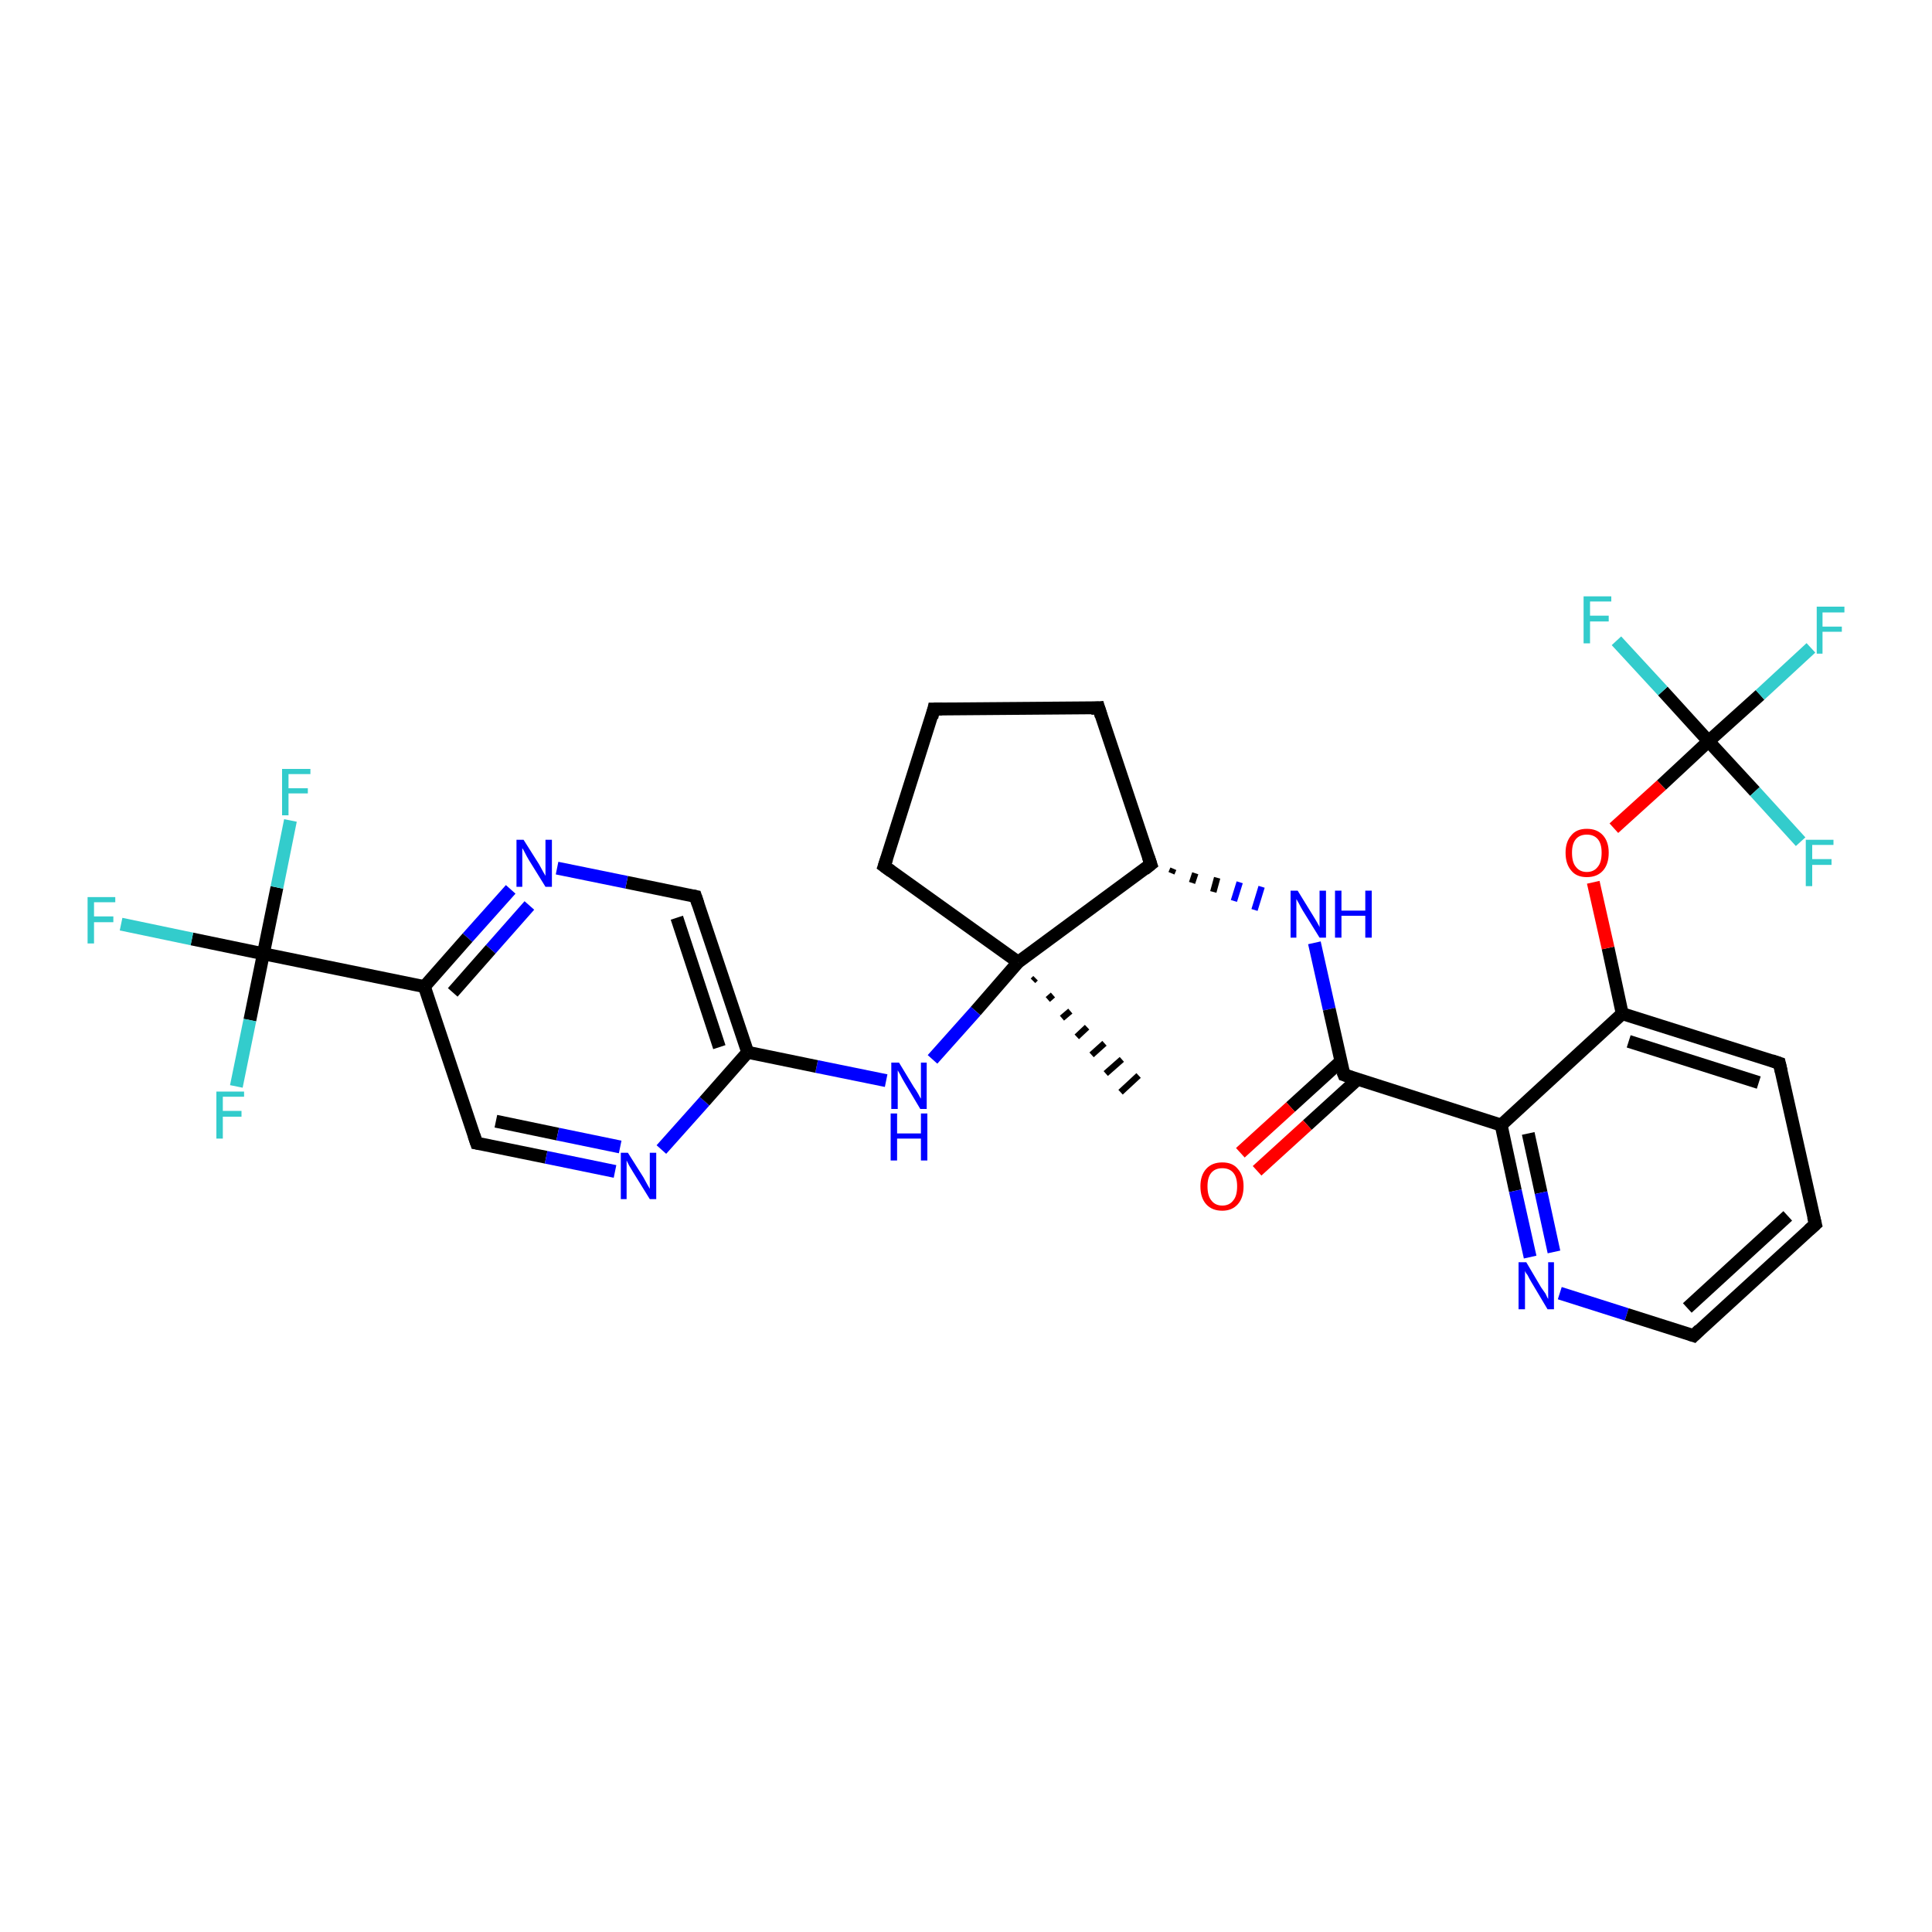 <?xml version='1.0' encoding='iso-8859-1'?>
<svg version='1.1' baseProfile='full'
              xmlns='http://www.w3.org/2000/svg'
                      xmlns:rdkit='http://www.rdkit.org/xml'
                      xmlns:xlink='http://www.w3.org/1999/xlink'
                  xml:space='preserve'
width='300px' height='300px' viewBox='0 0 300 300'>
<!-- END OF HEADER -->
<rect style='opacity:1.0;fill:#FFFFFF;stroke:none' width='300.0' height='300.0' x='0.0' y='0.0'> </rect>
<path class='bond-0 atom-1 atom-0' d='M 160.8,151.9 L 160.4,152.3' style='fill:none;fill-rule:evenodd;stroke:#000000;stroke-width:1.0px;stroke-linecap:butt;stroke-linejoin:miter;stroke-opacity:1' />
<path class='bond-0 atom-1 atom-0' d='M 163.5,154.5 L 162.7,155.2' style='fill:none;fill-rule:evenodd;stroke:#000000;stroke-width:1.0px;stroke-linecap:butt;stroke-linejoin:miter;stroke-opacity:1' />
<path class='bond-0 atom-1 atom-0' d='M 166.2,157.0 L 164.9,158.1' style='fill:none;fill-rule:evenodd;stroke:#000000;stroke-width:1.0px;stroke-linecap:butt;stroke-linejoin:miter;stroke-opacity:1' />
<path class='bond-0 atom-1 atom-0' d='M 168.8,159.5 L 167.2,161.0' style='fill:none;fill-rule:evenodd;stroke:#000000;stroke-width:1.0px;stroke-linecap:butt;stroke-linejoin:miter;stroke-opacity:1' />
<path class='bond-0 atom-1 atom-0' d='M 171.5,162.0 L 169.5,163.8' style='fill:none;fill-rule:evenodd;stroke:#000000;stroke-width:1.0px;stroke-linecap:butt;stroke-linejoin:miter;stroke-opacity:1' />
<path class='bond-0 atom-1 atom-0' d='M 174.2,164.5 L 171.7,166.7' style='fill:none;fill-rule:evenodd;stroke:#000000;stroke-width:1.0px;stroke-linecap:butt;stroke-linejoin:miter;stroke-opacity:1' />
<path class='bond-0 atom-1 atom-0' d='M 176.8,167.0 L 174.0,169.6' style='fill:none;fill-rule:evenodd;stroke:#000000;stroke-width:1.0px;stroke-linecap:butt;stroke-linejoin:miter;stroke-opacity:1' />
<path class='bond-1 atom-1 atom-2' d='M 158.1,149.4 L 137.3,134.5' style='fill:none;fill-rule:evenodd;stroke:#000000;stroke-width:2.0px;stroke-linecap:butt;stroke-linejoin:miter;stroke-opacity:1' />
<path class='bond-2 atom-2 atom-3' d='M 137.3,134.5 L 145.0,110.1' style='fill:none;fill-rule:evenodd;stroke:#000000;stroke-width:2.0px;stroke-linecap:butt;stroke-linejoin:miter;stroke-opacity:1' />
<path class='bond-3 atom-3 atom-4' d='M 145.0,110.1 L 170.6,109.9' style='fill:none;fill-rule:evenodd;stroke:#000000;stroke-width:2.0px;stroke-linecap:butt;stroke-linejoin:miter;stroke-opacity:1' />
<path class='bond-4 atom-4 atom-5' d='M 170.6,109.9 L 178.7,134.2' style='fill:none;fill-rule:evenodd;stroke:#000000;stroke-width:2.0px;stroke-linecap:butt;stroke-linejoin:miter;stroke-opacity:1' />
<path class='bond-5 atom-5 atom-6' d='M 181.9,135.6 L 182.2,134.9' style='fill:none;fill-rule:evenodd;stroke:#000000;stroke-width:1.0px;stroke-linecap:butt;stroke-linejoin:miter;stroke-opacity:1' />
<path class='bond-5 atom-5 atom-6' d='M 185.1,137.1 L 185.6,135.6' style='fill:none;fill-rule:evenodd;stroke:#000000;stroke-width:1.0px;stroke-linecap:butt;stroke-linejoin:miter;stroke-opacity:1' />
<path class='bond-5 atom-5 atom-6' d='M 188.4,138.5 L 189.0,136.3' style='fill:none;fill-rule:evenodd;stroke:#000000;stroke-width:1.0px;stroke-linecap:butt;stroke-linejoin:miter;stroke-opacity:1' />
<path class='bond-5 atom-5 atom-6' d='M 191.6,139.9 L 192.5,137.0' style='fill:none;fill-rule:evenodd;stroke:#0000FF;stroke-width:1.0px;stroke-linecap:butt;stroke-linejoin:miter;stroke-opacity:1' />
<path class='bond-5 atom-5 atom-6' d='M 194.8,141.3 L 195.9,137.7' style='fill:none;fill-rule:evenodd;stroke:#0000FF;stroke-width:1.0px;stroke-linecap:butt;stroke-linejoin:miter;stroke-opacity:1' />
<path class='bond-6 atom-6 atom-7' d='M 204.1,146.4 L 206.4,156.7' style='fill:none;fill-rule:evenodd;stroke:#0000FF;stroke-width:2.0px;stroke-linecap:butt;stroke-linejoin:miter;stroke-opacity:1' />
<path class='bond-6 atom-6 atom-7' d='M 206.4,156.7 L 208.7,166.9' style='fill:none;fill-rule:evenodd;stroke:#000000;stroke-width:2.0px;stroke-linecap:butt;stroke-linejoin:miter;stroke-opacity:1' />
<path class='bond-7 atom-7 atom-8' d='M 208.2,164.8 L 200.4,171.9' style='fill:none;fill-rule:evenodd;stroke:#000000;stroke-width:2.0px;stroke-linecap:butt;stroke-linejoin:miter;stroke-opacity:1' />
<path class='bond-7 atom-7 atom-8' d='M 200.4,171.9 L 192.6,179.0' style='fill:none;fill-rule:evenodd;stroke:#FF0000;stroke-width:2.0px;stroke-linecap:butt;stroke-linejoin:miter;stroke-opacity:1' />
<path class='bond-7 atom-7 atom-8' d='M 210.8,167.6 L 203.0,174.7' style='fill:none;fill-rule:evenodd;stroke:#000000;stroke-width:2.0px;stroke-linecap:butt;stroke-linejoin:miter;stroke-opacity:1' />
<path class='bond-7 atom-7 atom-8' d='M 203.0,174.7 L 195.2,181.8' style='fill:none;fill-rule:evenodd;stroke:#FF0000;stroke-width:2.0px;stroke-linecap:butt;stroke-linejoin:miter;stroke-opacity:1' />
<path class='bond-8 atom-7 atom-9' d='M 208.7,166.9 L 233.1,174.7' style='fill:none;fill-rule:evenodd;stroke:#000000;stroke-width:2.0px;stroke-linecap:butt;stroke-linejoin:miter;stroke-opacity:1' />
<path class='bond-9 atom-9 atom-10' d='M 233.1,174.7 L 235.3,184.9' style='fill:none;fill-rule:evenodd;stroke:#000000;stroke-width:2.0px;stroke-linecap:butt;stroke-linejoin:miter;stroke-opacity:1' />
<path class='bond-9 atom-9 atom-10' d='M 235.3,184.9 L 237.6,195.2' style='fill:none;fill-rule:evenodd;stroke:#0000FF;stroke-width:2.0px;stroke-linecap:butt;stroke-linejoin:miter;stroke-opacity:1' />
<path class='bond-9 atom-9 atom-10' d='M 237.3,176.0 L 239.3,185.2' style='fill:none;fill-rule:evenodd;stroke:#000000;stroke-width:2.0px;stroke-linecap:butt;stroke-linejoin:miter;stroke-opacity:1' />
<path class='bond-9 atom-9 atom-10' d='M 239.3,185.2 L 241.3,194.4' style='fill:none;fill-rule:evenodd;stroke:#0000FF;stroke-width:2.0px;stroke-linecap:butt;stroke-linejoin:miter;stroke-opacity:1' />
<path class='bond-10 atom-10 atom-11' d='M 242.2,200.8 L 252.6,204.1' style='fill:none;fill-rule:evenodd;stroke:#0000FF;stroke-width:2.0px;stroke-linecap:butt;stroke-linejoin:miter;stroke-opacity:1' />
<path class='bond-10 atom-10 atom-11' d='M 252.6,204.1 L 263.0,207.4' style='fill:none;fill-rule:evenodd;stroke:#000000;stroke-width:2.0px;stroke-linecap:butt;stroke-linejoin:miter;stroke-opacity:1' />
<path class='bond-11 atom-11 atom-12' d='M 263.0,207.4 L 281.9,190.1' style='fill:none;fill-rule:evenodd;stroke:#000000;stroke-width:2.0px;stroke-linecap:butt;stroke-linejoin:miter;stroke-opacity:1' />
<path class='bond-11 atom-11 atom-12' d='M 262.0,203.1 L 277.6,188.8' style='fill:none;fill-rule:evenodd;stroke:#000000;stroke-width:2.0px;stroke-linecap:butt;stroke-linejoin:miter;stroke-opacity:1' />
<path class='bond-12 atom-12 atom-13' d='M 281.9,190.1 L 276.3,165.1' style='fill:none;fill-rule:evenodd;stroke:#000000;stroke-width:2.0px;stroke-linecap:butt;stroke-linejoin:miter;stroke-opacity:1' />
<path class='bond-13 atom-13 atom-14' d='M 276.3,165.1 L 251.9,157.4' style='fill:none;fill-rule:evenodd;stroke:#000000;stroke-width:2.0px;stroke-linecap:butt;stroke-linejoin:miter;stroke-opacity:1' />
<path class='bond-13 atom-13 atom-14' d='M 273.1,168.1 L 252.9,161.7' style='fill:none;fill-rule:evenodd;stroke:#000000;stroke-width:2.0px;stroke-linecap:butt;stroke-linejoin:miter;stroke-opacity:1' />
<path class='bond-14 atom-14 atom-15' d='M 251.9,157.4 L 249.7,147.2' style='fill:none;fill-rule:evenodd;stroke:#000000;stroke-width:2.0px;stroke-linecap:butt;stroke-linejoin:miter;stroke-opacity:1' />
<path class='bond-14 atom-14 atom-15' d='M 249.7,147.2 L 247.4,137.0' style='fill:none;fill-rule:evenodd;stroke:#FF0000;stroke-width:2.0px;stroke-linecap:butt;stroke-linejoin:miter;stroke-opacity:1' />
<path class='bond-15 atom-15 atom-16' d='M 250.6,128.6 L 258.0,121.9' style='fill:none;fill-rule:evenodd;stroke:#FF0000;stroke-width:2.0px;stroke-linecap:butt;stroke-linejoin:miter;stroke-opacity:1' />
<path class='bond-15 atom-15 atom-16' d='M 258.0,121.9 L 265.3,115.1' style='fill:none;fill-rule:evenodd;stroke:#000000;stroke-width:2.0px;stroke-linecap:butt;stroke-linejoin:miter;stroke-opacity:1' />
<path class='bond-16 atom-16 atom-17' d='M 265.3,115.1 L 273.3,107.9' style='fill:none;fill-rule:evenodd;stroke:#000000;stroke-width:2.0px;stroke-linecap:butt;stroke-linejoin:miter;stroke-opacity:1' />
<path class='bond-16 atom-16 atom-17' d='M 273.3,107.9 L 281.2,100.6' style='fill:none;fill-rule:evenodd;stroke:#33CCCC;stroke-width:2.0px;stroke-linecap:butt;stroke-linejoin:miter;stroke-opacity:1' />
<path class='bond-17 atom-16 atom-18' d='M 265.3,115.1 L 258.2,107.3' style='fill:none;fill-rule:evenodd;stroke:#000000;stroke-width:2.0px;stroke-linecap:butt;stroke-linejoin:miter;stroke-opacity:1' />
<path class='bond-17 atom-16 atom-18' d='M 258.2,107.3 L 251.0,99.5' style='fill:none;fill-rule:evenodd;stroke:#33CCCC;stroke-width:2.0px;stroke-linecap:butt;stroke-linejoin:miter;stroke-opacity:1' />
<path class='bond-18 atom-16 atom-19' d='M 265.3,115.1 L 272.5,122.9' style='fill:none;fill-rule:evenodd;stroke:#000000;stroke-width:2.0px;stroke-linecap:butt;stroke-linejoin:miter;stroke-opacity:1' />
<path class='bond-18 atom-16 atom-19' d='M 272.5,122.9 L 279.6,130.7' style='fill:none;fill-rule:evenodd;stroke:#33CCCC;stroke-width:2.0px;stroke-linecap:butt;stroke-linejoin:miter;stroke-opacity:1' />
<path class='bond-19 atom-1 atom-20' d='M 158.1,149.4 L 151.5,157.0' style='fill:none;fill-rule:evenodd;stroke:#000000;stroke-width:2.0px;stroke-linecap:butt;stroke-linejoin:miter;stroke-opacity:1' />
<path class='bond-19 atom-1 atom-20' d='M 151.5,157.0 L 144.8,164.5' style='fill:none;fill-rule:evenodd;stroke:#0000FF;stroke-width:2.0px;stroke-linecap:butt;stroke-linejoin:miter;stroke-opacity:1' />
<path class='bond-20 atom-20 atom-21' d='M 137.6,167.8 L 126.8,165.6' style='fill:none;fill-rule:evenodd;stroke:#0000FF;stroke-width:2.0px;stroke-linecap:butt;stroke-linejoin:miter;stroke-opacity:1' />
<path class='bond-20 atom-20 atom-21' d='M 126.8,165.6 L 116.1,163.4' style='fill:none;fill-rule:evenodd;stroke:#000000;stroke-width:2.0px;stroke-linecap:butt;stroke-linejoin:miter;stroke-opacity:1' />
<path class='bond-21 atom-21 atom-22' d='M 116.1,163.4 L 108.0,139.2' style='fill:none;fill-rule:evenodd;stroke:#000000;stroke-width:2.0px;stroke-linecap:butt;stroke-linejoin:miter;stroke-opacity:1' />
<path class='bond-21 atom-21 atom-22' d='M 111.7,162.6 L 105.1,142.5' style='fill:none;fill-rule:evenodd;stroke:#000000;stroke-width:2.0px;stroke-linecap:butt;stroke-linejoin:miter;stroke-opacity:1' />
<path class='bond-22 atom-22 atom-23' d='M 108.0,139.2 L 97.3,137.0' style='fill:none;fill-rule:evenodd;stroke:#000000;stroke-width:2.0px;stroke-linecap:butt;stroke-linejoin:miter;stroke-opacity:1' />
<path class='bond-22 atom-22 atom-23' d='M 97.3,137.0 L 86.5,134.8' style='fill:none;fill-rule:evenodd;stroke:#0000FF;stroke-width:2.0px;stroke-linecap:butt;stroke-linejoin:miter;stroke-opacity:1' />
<path class='bond-23 atom-23 atom-24' d='M 79.3,138.1 L 72.6,145.6' style='fill:none;fill-rule:evenodd;stroke:#0000FF;stroke-width:2.0px;stroke-linecap:butt;stroke-linejoin:miter;stroke-opacity:1' />
<path class='bond-23 atom-23 atom-24' d='M 72.6,145.6 L 65.9,153.2' style='fill:none;fill-rule:evenodd;stroke:#000000;stroke-width:2.0px;stroke-linecap:butt;stroke-linejoin:miter;stroke-opacity:1' />
<path class='bond-23 atom-23 atom-24' d='M 82.2,140.6 L 76.2,147.4' style='fill:none;fill-rule:evenodd;stroke:#0000FF;stroke-width:2.0px;stroke-linecap:butt;stroke-linejoin:miter;stroke-opacity:1' />
<path class='bond-23 atom-23 atom-24' d='M 76.2,147.4 L 70.3,154.1' style='fill:none;fill-rule:evenodd;stroke:#000000;stroke-width:2.0px;stroke-linecap:butt;stroke-linejoin:miter;stroke-opacity:1' />
<path class='bond-24 atom-24 atom-25' d='M 65.9,153.2 L 74.0,177.5' style='fill:none;fill-rule:evenodd;stroke:#000000;stroke-width:2.0px;stroke-linecap:butt;stroke-linejoin:miter;stroke-opacity:1' />
<path class='bond-25 atom-25 atom-26' d='M 74.0,177.5 L 84.8,179.7' style='fill:none;fill-rule:evenodd;stroke:#000000;stroke-width:2.0px;stroke-linecap:butt;stroke-linejoin:miter;stroke-opacity:1' />
<path class='bond-25 atom-25 atom-26' d='M 84.8,179.7 L 95.5,181.9' style='fill:none;fill-rule:evenodd;stroke:#0000FF;stroke-width:2.0px;stroke-linecap:butt;stroke-linejoin:miter;stroke-opacity:1' />
<path class='bond-25 atom-25 atom-26' d='M 77.0,174.1 L 86.6,176.1' style='fill:none;fill-rule:evenodd;stroke:#000000;stroke-width:2.0px;stroke-linecap:butt;stroke-linejoin:miter;stroke-opacity:1' />
<path class='bond-25 atom-25 atom-26' d='M 86.6,176.1 L 96.3,178.1' style='fill:none;fill-rule:evenodd;stroke:#0000FF;stroke-width:2.0px;stroke-linecap:butt;stroke-linejoin:miter;stroke-opacity:1' />
<path class='bond-26 atom-24 atom-27' d='M 65.9,153.2 L 40.9,148.1' style='fill:none;fill-rule:evenodd;stroke:#000000;stroke-width:2.0px;stroke-linecap:butt;stroke-linejoin:miter;stroke-opacity:1' />
<path class='bond-27 atom-27 atom-28' d='M 40.9,148.1 L 29.8,145.8' style='fill:none;fill-rule:evenodd;stroke:#000000;stroke-width:2.0px;stroke-linecap:butt;stroke-linejoin:miter;stroke-opacity:1' />
<path class='bond-27 atom-27 atom-28' d='M 29.8,145.8 L 18.8,143.5' style='fill:none;fill-rule:evenodd;stroke:#33CCCC;stroke-width:2.0px;stroke-linecap:butt;stroke-linejoin:miter;stroke-opacity:1' />
<path class='bond-28 atom-27 atom-29' d='M 40.9,148.1 L 43.0,137.8' style='fill:none;fill-rule:evenodd;stroke:#000000;stroke-width:2.0px;stroke-linecap:butt;stroke-linejoin:miter;stroke-opacity:1' />
<path class='bond-28 atom-27 atom-29' d='M 43.0,137.8 L 45.1,127.4' style='fill:none;fill-rule:evenodd;stroke:#33CCCC;stroke-width:2.0px;stroke-linecap:butt;stroke-linejoin:miter;stroke-opacity:1' />
<path class='bond-29 atom-27 atom-30' d='M 40.9,148.1 L 38.8,158.4' style='fill:none;fill-rule:evenodd;stroke:#000000;stroke-width:2.0px;stroke-linecap:butt;stroke-linejoin:miter;stroke-opacity:1' />
<path class='bond-29 atom-27 atom-30' d='M 38.8,158.4 L 36.7,168.7' style='fill:none;fill-rule:evenodd;stroke:#33CCCC;stroke-width:2.0px;stroke-linecap:butt;stroke-linejoin:miter;stroke-opacity:1' />
<path class='bond-30 atom-5 atom-1' d='M 178.7,134.2 L 158.1,149.4' style='fill:none;fill-rule:evenodd;stroke:#000000;stroke-width:2.0px;stroke-linecap:butt;stroke-linejoin:miter;stroke-opacity:1' />
<path class='bond-31 atom-14 atom-9' d='M 251.9,157.4 L 233.1,174.7' style='fill:none;fill-rule:evenodd;stroke:#000000;stroke-width:2.0px;stroke-linecap:butt;stroke-linejoin:miter;stroke-opacity:1' />
<path class='bond-32 atom-26 atom-21' d='M 102.7,178.5 L 109.4,171.0' style='fill:none;fill-rule:evenodd;stroke:#0000FF;stroke-width:2.0px;stroke-linecap:butt;stroke-linejoin:miter;stroke-opacity:1' />
<path class='bond-32 atom-26 atom-21' d='M 109.4,171.0 L 116.1,163.4' style='fill:none;fill-rule:evenodd;stroke:#000000;stroke-width:2.0px;stroke-linecap:butt;stroke-linejoin:miter;stroke-opacity:1' />
<path d='M 138.4,135.3 L 137.3,134.5 L 137.7,133.3' style='fill:none;stroke:#000000;stroke-width:2.0px;stroke-linecap:butt;stroke-linejoin:miter;stroke-opacity:1;' />
<path d='M 144.7,111.4 L 145.0,110.1 L 146.3,110.1' style='fill:none;stroke:#000000;stroke-width:2.0px;stroke-linecap:butt;stroke-linejoin:miter;stroke-opacity:1;' />
<path d='M 169.4,110.0 L 170.6,109.9 L 171.0,111.2' style='fill:none;stroke:#000000;stroke-width:2.0px;stroke-linecap:butt;stroke-linejoin:miter;stroke-opacity:1;' />
<path d='M 178.3,133.0 L 178.7,134.2 L 177.7,135.0' style='fill:none;stroke:#000000;stroke-width:2.0px;stroke-linecap:butt;stroke-linejoin:miter;stroke-opacity:1;' />
<path d='M 208.5,166.4 L 208.7,166.9 L 209.9,167.3' style='fill:none;stroke:#000000;stroke-width:2.0px;stroke-linecap:butt;stroke-linejoin:miter;stroke-opacity:1;' />
<path d='M 262.4,207.2 L 263.0,207.4 L 263.9,206.5' style='fill:none;stroke:#000000;stroke-width:2.0px;stroke-linecap:butt;stroke-linejoin:miter;stroke-opacity:1;' />
<path d='M 280.9,191.0 L 281.9,190.1 L 281.6,188.9' style='fill:none;stroke:#000000;stroke-width:2.0px;stroke-linecap:butt;stroke-linejoin:miter;stroke-opacity:1;' />
<path d='M 276.6,166.4 L 276.3,165.1 L 275.1,164.7' style='fill:none;stroke:#000000;stroke-width:2.0px;stroke-linecap:butt;stroke-linejoin:miter;stroke-opacity:1;' />
<path d='M 108.4,140.4 L 108.0,139.2 L 107.5,139.1' style='fill:none;stroke:#000000;stroke-width:2.0px;stroke-linecap:butt;stroke-linejoin:miter;stroke-opacity:1;' />
<path d='M 73.6,176.3 L 74.0,177.5 L 74.6,177.6' style='fill:none;stroke:#000000;stroke-width:2.0px;stroke-linecap:butt;stroke-linejoin:miter;stroke-opacity:1;' />
<path class='atom-6' d='M 201.5 138.3
L 203.9 142.2
Q 204.1 142.5, 204.5 143.2
Q 204.9 143.9, 204.9 144.0
L 204.9 138.3
L 205.9 138.3
L 205.9 145.6
L 204.9 145.6
L 202.3 141.4
Q 202.0 140.9, 201.7 140.3
Q 201.4 139.8, 201.3 139.6
L 201.3 145.6
L 200.4 145.6
L 200.4 138.3
L 201.5 138.3
' fill='#0000FF'/>
<path class='atom-6' d='M 207.3 138.3
L 208.3 138.3
L 208.3 141.4
L 212.0 141.4
L 212.0 138.3
L 213.0 138.3
L 213.0 145.6
L 212.0 145.6
L 212.0 142.2
L 208.3 142.2
L 208.3 145.6
L 207.3 145.6
L 207.3 138.3
' fill='#0000FF'/>
<path class='atom-8' d='M 186.4 184.2
Q 186.4 182.5, 187.3 181.5
Q 188.2 180.5, 189.8 180.5
Q 191.4 180.5, 192.2 181.5
Q 193.1 182.5, 193.1 184.2
Q 193.1 186.0, 192.2 187.0
Q 191.3 188.0, 189.8 188.0
Q 188.2 188.0, 187.3 187.0
Q 186.4 186.0, 186.4 184.2
M 189.8 187.2
Q 190.9 187.2, 191.5 186.4
Q 192.1 185.7, 192.1 184.2
Q 192.1 182.8, 191.5 182.1
Q 190.9 181.4, 189.8 181.4
Q 188.7 181.4, 188.1 182.1
Q 187.5 182.8, 187.5 184.2
Q 187.5 185.7, 188.1 186.4
Q 188.7 187.2, 189.8 187.2
' fill='#FF0000'/>
<path class='atom-10' d='M 237.0 196.0
L 239.3 199.9
Q 239.6 200.3, 240.0 200.9
Q 240.3 201.6, 240.4 201.7
L 240.4 196.0
L 241.3 196.0
L 241.3 203.3
L 240.3 203.3
L 237.8 199.1
Q 237.5 198.6, 237.2 198.0
Q 236.8 197.5, 236.8 197.3
L 236.8 203.3
L 235.8 203.3
L 235.8 196.0
L 237.0 196.0
' fill='#0000FF'/>
<path class='atom-15' d='M 243.1 132.4
Q 243.1 130.7, 244.0 129.7
Q 244.8 128.7, 246.4 128.7
Q 248.0 128.7, 248.9 129.7
Q 249.8 130.7, 249.8 132.4
Q 249.8 134.2, 248.9 135.2
Q 248.0 136.2, 246.4 136.2
Q 244.8 136.2, 244.0 135.2
Q 243.1 134.2, 243.1 132.4
M 246.4 135.4
Q 247.5 135.4, 248.1 134.6
Q 248.7 133.9, 248.7 132.4
Q 248.7 131.0, 248.1 130.3
Q 247.5 129.6, 246.4 129.6
Q 245.3 129.6, 244.7 130.3
Q 244.1 131.0, 244.1 132.4
Q 244.1 133.9, 244.7 134.6
Q 245.3 135.4, 246.4 135.4
' fill='#FF0000'/>
<path class='atom-17' d='M 282.1 94.2
L 286.4 94.2
L 286.4 95.1
L 283.0 95.1
L 283.0 97.3
L 286.0 97.3
L 286.0 98.1
L 283.0 98.1
L 283.0 101.5
L 282.1 101.5
L 282.1 94.2
' fill='#33CCCC'/>
<path class='atom-18' d='M 245.9 92.6
L 250.2 92.6
L 250.2 93.4
L 246.9 93.4
L 246.9 95.6
L 249.8 95.6
L 249.8 96.5
L 246.9 96.5
L 246.9 99.9
L 245.9 99.9
L 245.9 92.6
' fill='#33CCCC'/>
<path class='atom-19' d='M 280.4 130.4
L 284.7 130.4
L 284.7 131.2
L 281.4 131.2
L 281.4 133.4
L 284.4 133.4
L 284.4 134.3
L 281.4 134.3
L 281.4 137.6
L 280.4 137.6
L 280.4 130.4
' fill='#33CCCC'/>
<path class='atom-20' d='M 139.6 165.0
L 141.9 168.8
Q 142.2 169.2, 142.6 169.9
Q 142.9 170.5, 143.0 170.6
L 143.0 165.0
L 143.9 165.0
L 143.9 172.2
L 142.9 172.2
L 140.4 168.0
Q 140.1 167.5, 139.8 166.9
Q 139.5 166.4, 139.4 166.2
L 139.4 172.2
L 138.4 172.2
L 138.4 165.0
L 139.6 165.0
' fill='#0000FF'/>
<path class='atom-20' d='M 138.3 172.9
L 139.3 172.9
L 139.3 176.0
L 143.0 176.0
L 143.0 172.9
L 144.0 172.9
L 144.0 180.2
L 143.0 180.2
L 143.0 176.8
L 139.3 176.8
L 139.3 180.2
L 138.3 180.2
L 138.3 172.9
' fill='#0000FF'/>
<path class='atom-23' d='M 81.3 130.4
L 83.7 134.2
Q 83.9 134.6, 84.3 135.3
Q 84.7 136.0, 84.7 136.0
L 84.7 130.4
L 85.7 130.4
L 85.7 137.7
L 84.7 137.7
L 82.1 133.5
Q 81.8 133.0, 81.5 132.4
Q 81.2 131.8, 81.1 131.7
L 81.1 137.7
L 80.2 137.7
L 80.2 130.4
L 81.3 130.4
' fill='#0000FF'/>
<path class='atom-26' d='M 97.5 179.0
L 99.9 182.8
Q 100.1 183.2, 100.5 183.9
Q 100.9 184.6, 100.9 184.6
L 100.9 179.0
L 101.9 179.0
L 101.9 186.2
L 100.9 186.2
L 98.3 182.0
Q 98.0 181.5, 97.7 181.0
Q 97.4 180.4, 97.3 180.2
L 97.3 186.2
L 96.4 186.2
L 96.4 179.0
L 97.5 179.0
' fill='#0000FF'/>
<path class='atom-28' d='M 13.6 139.3
L 17.9 139.3
L 17.9 140.1
L 14.6 140.1
L 14.6 142.3
L 17.6 142.3
L 17.6 143.2
L 14.6 143.2
L 14.6 146.5
L 13.6 146.5
L 13.6 139.3
' fill='#33CCCC'/>
<path class='atom-29' d='M 43.8 119.4
L 48.2 119.4
L 48.2 120.2
L 44.8 120.2
L 44.8 122.4
L 47.8 122.4
L 47.8 123.2
L 44.8 123.2
L 44.8 126.6
L 43.8 126.6
L 43.8 119.4
' fill='#33CCCC'/>
<path class='atom-30' d='M 33.6 169.5
L 37.9 169.5
L 37.9 170.3
L 34.6 170.3
L 34.6 172.5
L 37.5 172.5
L 37.5 173.4
L 34.6 173.4
L 34.6 176.8
L 33.6 176.8
L 33.6 169.5
' fill='#33CCCC'/>
</svg>
